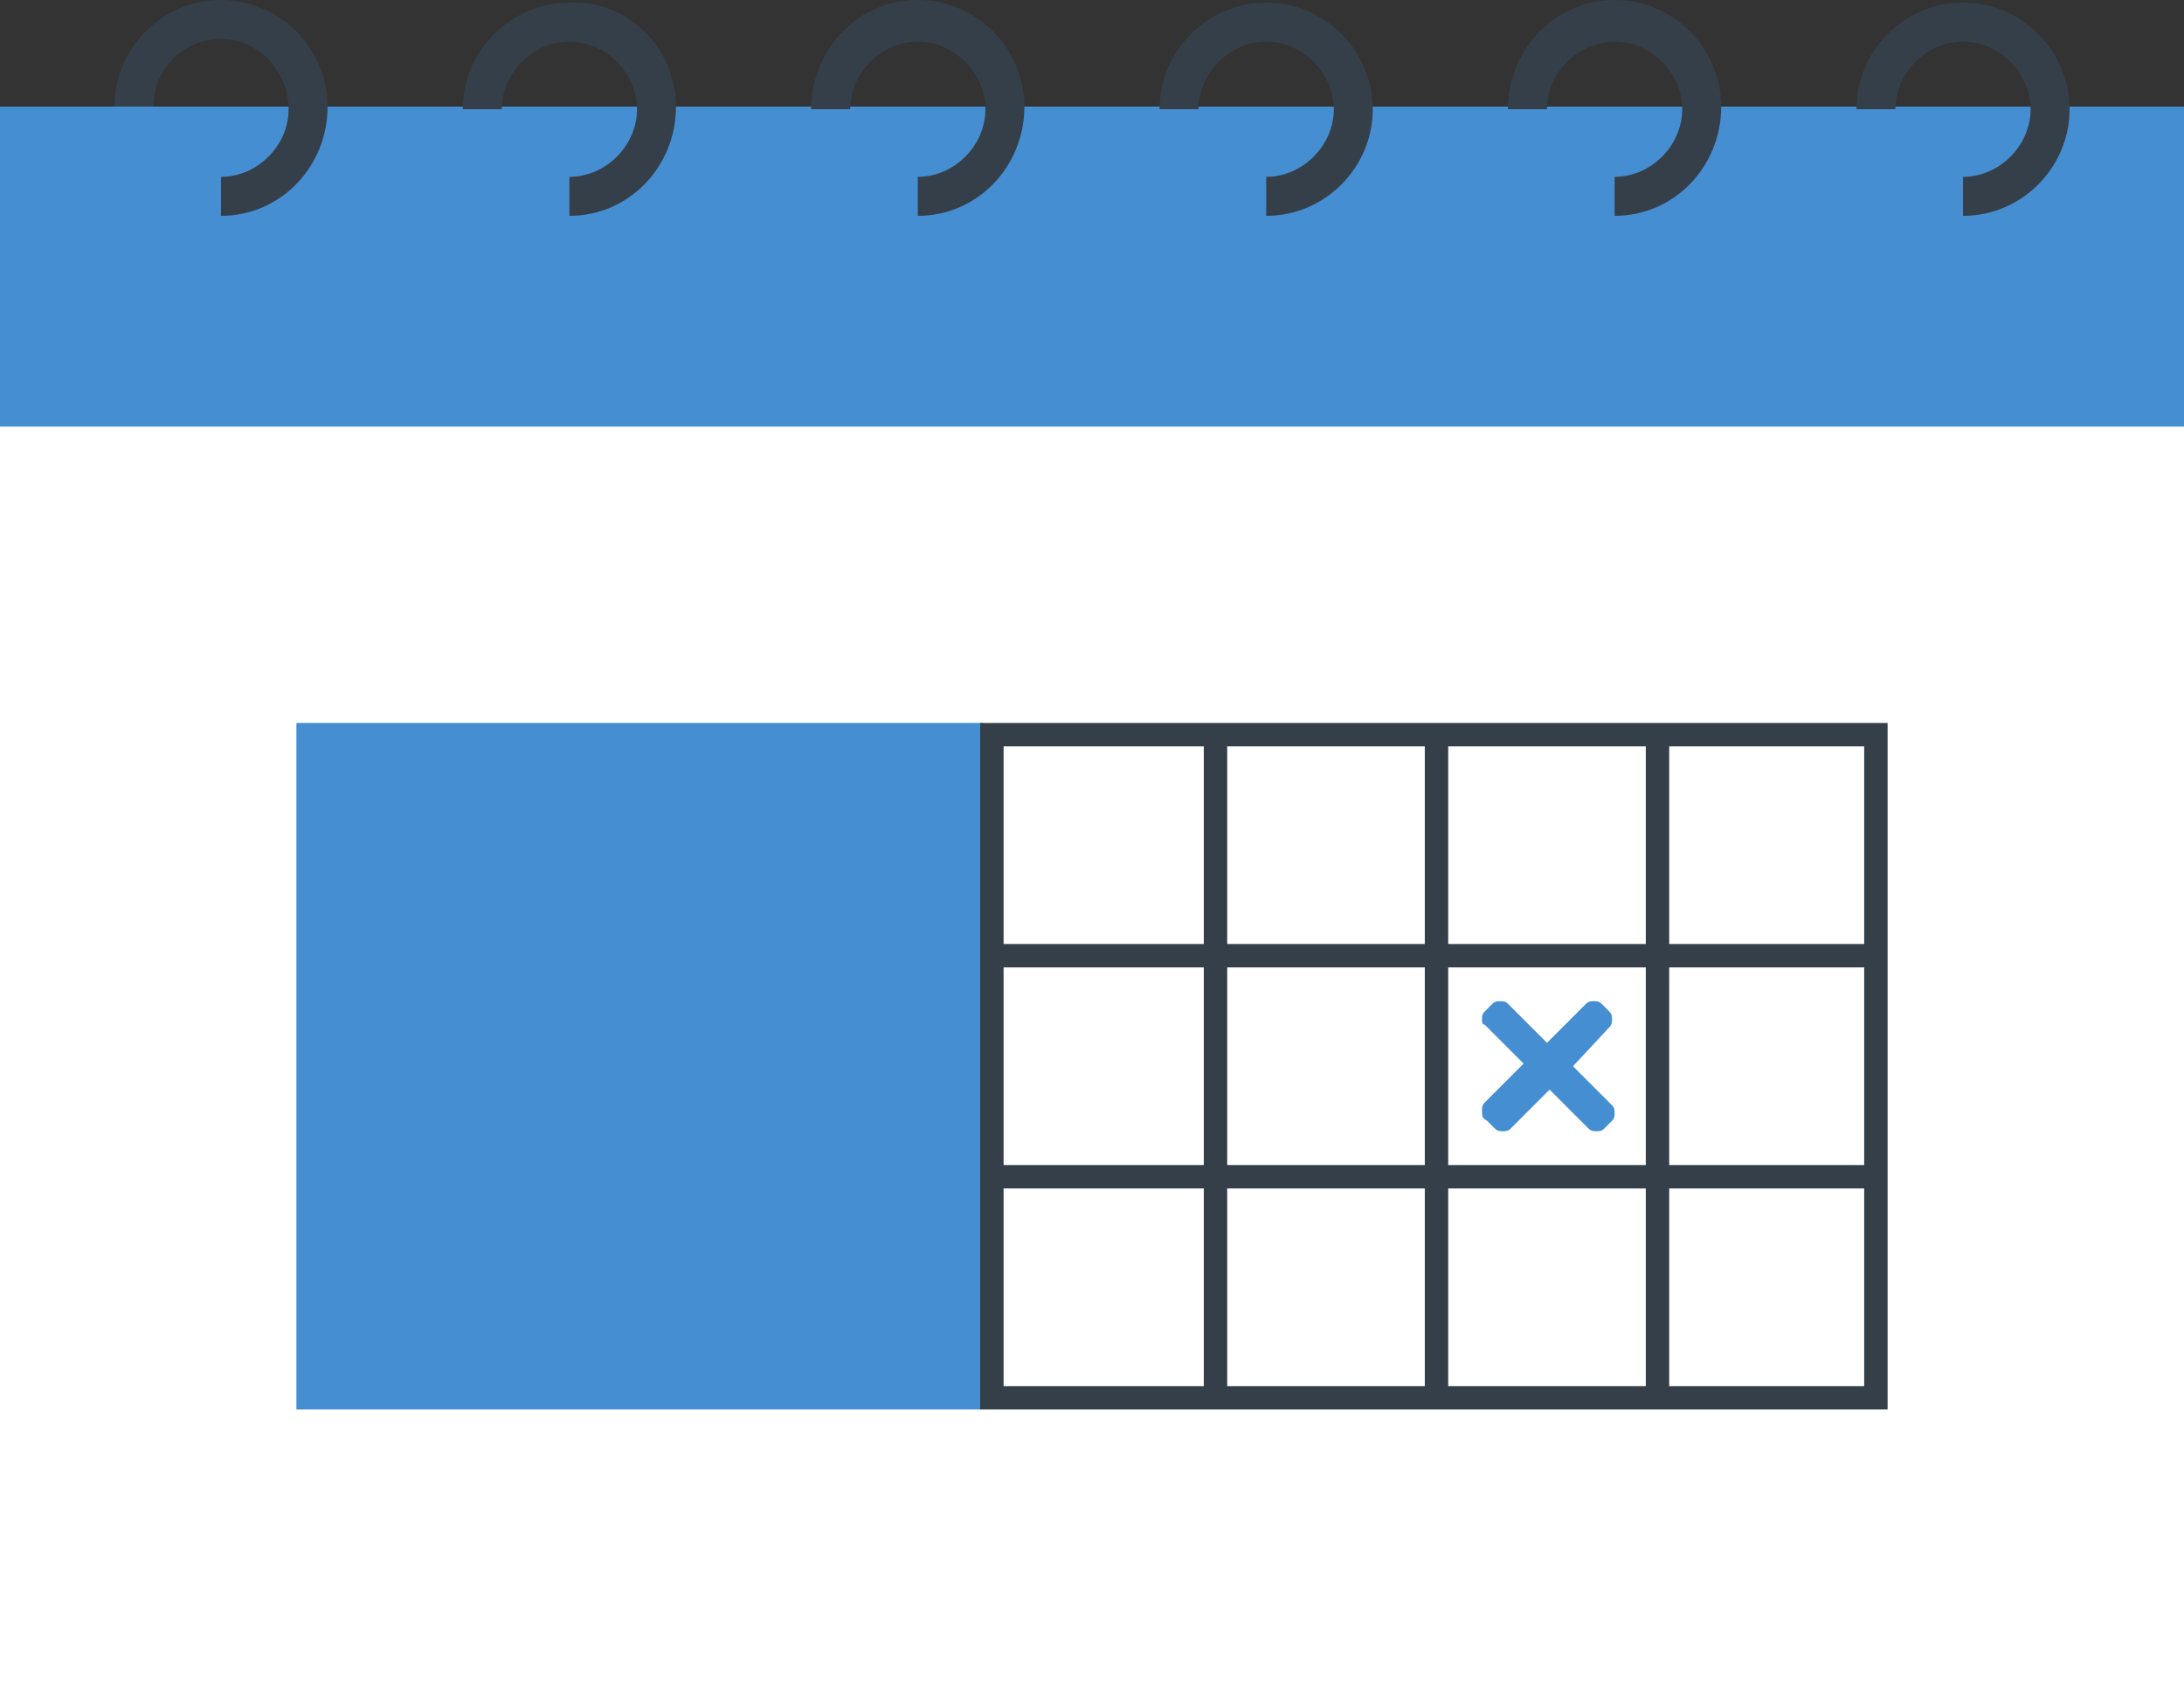 <?xml version="1.0" encoding="utf-8"?>
<!-- Generator: Adobe Illustrator 23.0.1, SVG Export Plug-In . SVG Version: 6.00 Build 0)  -->
<svg version="1.1" id="Ebene_1" xmlns="http://www.w3.org/2000/svg" xmlns:xlink="http://www.w3.org/1999/xlink" x="0px" y="0px"
	 viewBox="0 0 84 65.5" style="enable-background:new 0 0 84 65.5;" xml:space="preserve">
<rect x="0" y="0" width="84" height="65.5" fill="#333333" stroke="none"/>
<style type="text/css">
	.st0{fill:#FFFFFF;}
	.st1{fill:#468ED2;}
	.st2{fill:#353F49;}
</style>
<g>
	<rect y="16.4" class="st0" width="84" height="49.1"/>
	<rect y="4.1" class="st1" width="84" height="12.3"/>
	<g>
		<rect x="11.4" y="27.8" class="st1" width="26.4" height="26.4"/>
		<g>
			<g>
				<path class="st2" d="M72.6,54.2H37.7V27.8h34.9V54.2z M38.6,53.3h33.1V28.7H38.6V53.3z"/>
				<rect x="38.2" y="44.8" class="st2" width="34" height="0.9"/>
				<rect x="38.2" y="36.3" class="st2" width="34" height="0.9"/>
				<rect x="63.3" y="28.2" class="st2" width="0.9" height="25.5"/>
				<rect x="54.8" y="28.2" class="st2" width="0.9" height="25.5"/>
				<rect x="46.3" y="28.2" class="st2" width="0.9" height="25.5"/>
			</g>
		</g>
	</g>
	<g>
		<path class="st2" d="M8.5,8.3V6.8c1.4,0,2.6-1.2,2.6-2.6S10,1.5,8.5,1.5S5.9,2.7,5.9,4.1H4.4C4.4,1.9,6.2,0,8.5,0s4.1,1.9,4.1,4.1
			C12.6,6.4,10.8,8.3,8.5,8.3z"/>
		<path class="st2" d="M21.9,8.3V6.8c1.4,0,2.6-1.2,2.6-2.6s-1.2-2.6-2.6-2.6c-1.4,0-2.6,1.2-2.6,2.6h-1.5c0-2.3,1.9-4.1,4.1-4.1
			C24.2,0,26,1.9,26,4.1C26,6.4,24.2,8.3,21.9,8.3z"/>
		<path class="st2" d="M35.3,8.3V6.8c1.4,0,2.6-1.2,2.6-2.6s-1.2-2.6-2.6-2.6c-1.4,0-2.6,1.2-2.6,2.6h-1.5C31.2,1.9,33,0,35.3,0
			c2.3,0,4.1,1.9,4.1,4.1C39.4,6.4,37.6,8.3,35.3,8.3z"/>
		<path class="st2" d="M48.7,8.3V6.8c1.4,0,2.6-1.2,2.6-2.6s-1.2-2.6-2.6-2.6c-1.4,0-2.6,1.2-2.6,2.6h-1.5c0-2.3,1.9-4.1,4.1-4.1
			c2.3,0,4.1,1.9,4.1,4.1C52.8,6.4,51,8.3,48.7,8.3z"/>
		<path class="st2" d="M62.1,8.3V6.8c1.4,0,2.6-1.2,2.6-2.6s-1.2-2.6-2.6-2.6c-1.4,0-2.6,1.2-2.6,2.6H58C58,1.9,59.8,0,62.1,0
			c2.3,0,4.1,1.9,4.1,4.1C66.2,6.4,64.4,8.3,62.1,8.3z"/>
		<path class="st2" d="M75.5,8.3V6.8c1.4,0,2.6-1.2,2.6-2.6s-1.2-2.6-2.6-2.6c-1.4,0-2.6,1.2-2.6,2.6h-1.5c0-2.3,1.9-4.1,4.1-4.1
			c2.3,0,4.1,1.9,4.1,4.1C79.6,6.4,77.8,8.3,75.5,8.3z"/>
	</g>
</g>
<g>
	<path class="st1" d="M60.5,41l1.5,1.5c0.1,0.1,0.1,0.2,0.1,0.3c0,0.1,0,0.2-0.1,0.3l-0.3,0.3c-0.1,0.1-0.2,0.1-0.3,0.1
		s-0.2,0-0.3-0.1l-1.5-1.5l-1.5,1.5c-0.1,0.1-0.2,0.1-0.3,0.1s-0.2,0-0.3-0.1l-0.3-0.3C57,43,57,42.9,57,42.7c0-0.1,0-0.2,0.1-0.3
		l1.5-1.5l-1.5-1.5C57,39.4,57,39.3,57,39.2c0-0.1,0-0.2,0.1-0.3l0.3-0.3c0.1-0.1,0.2-0.1,0.3-0.1s0.2,0,0.3,0.1l1.5,1.5l1.5-1.5
		c0.1-0.1,0.2-0.1,0.3-0.1s0.2,0,0.3,0.1l0.3,0.3c0.1,0.1,0.1,0.2,0.1,0.3c0,0.1,0,0.2-0.1,0.3L60.5,41z"/>
</g>
</svg>
